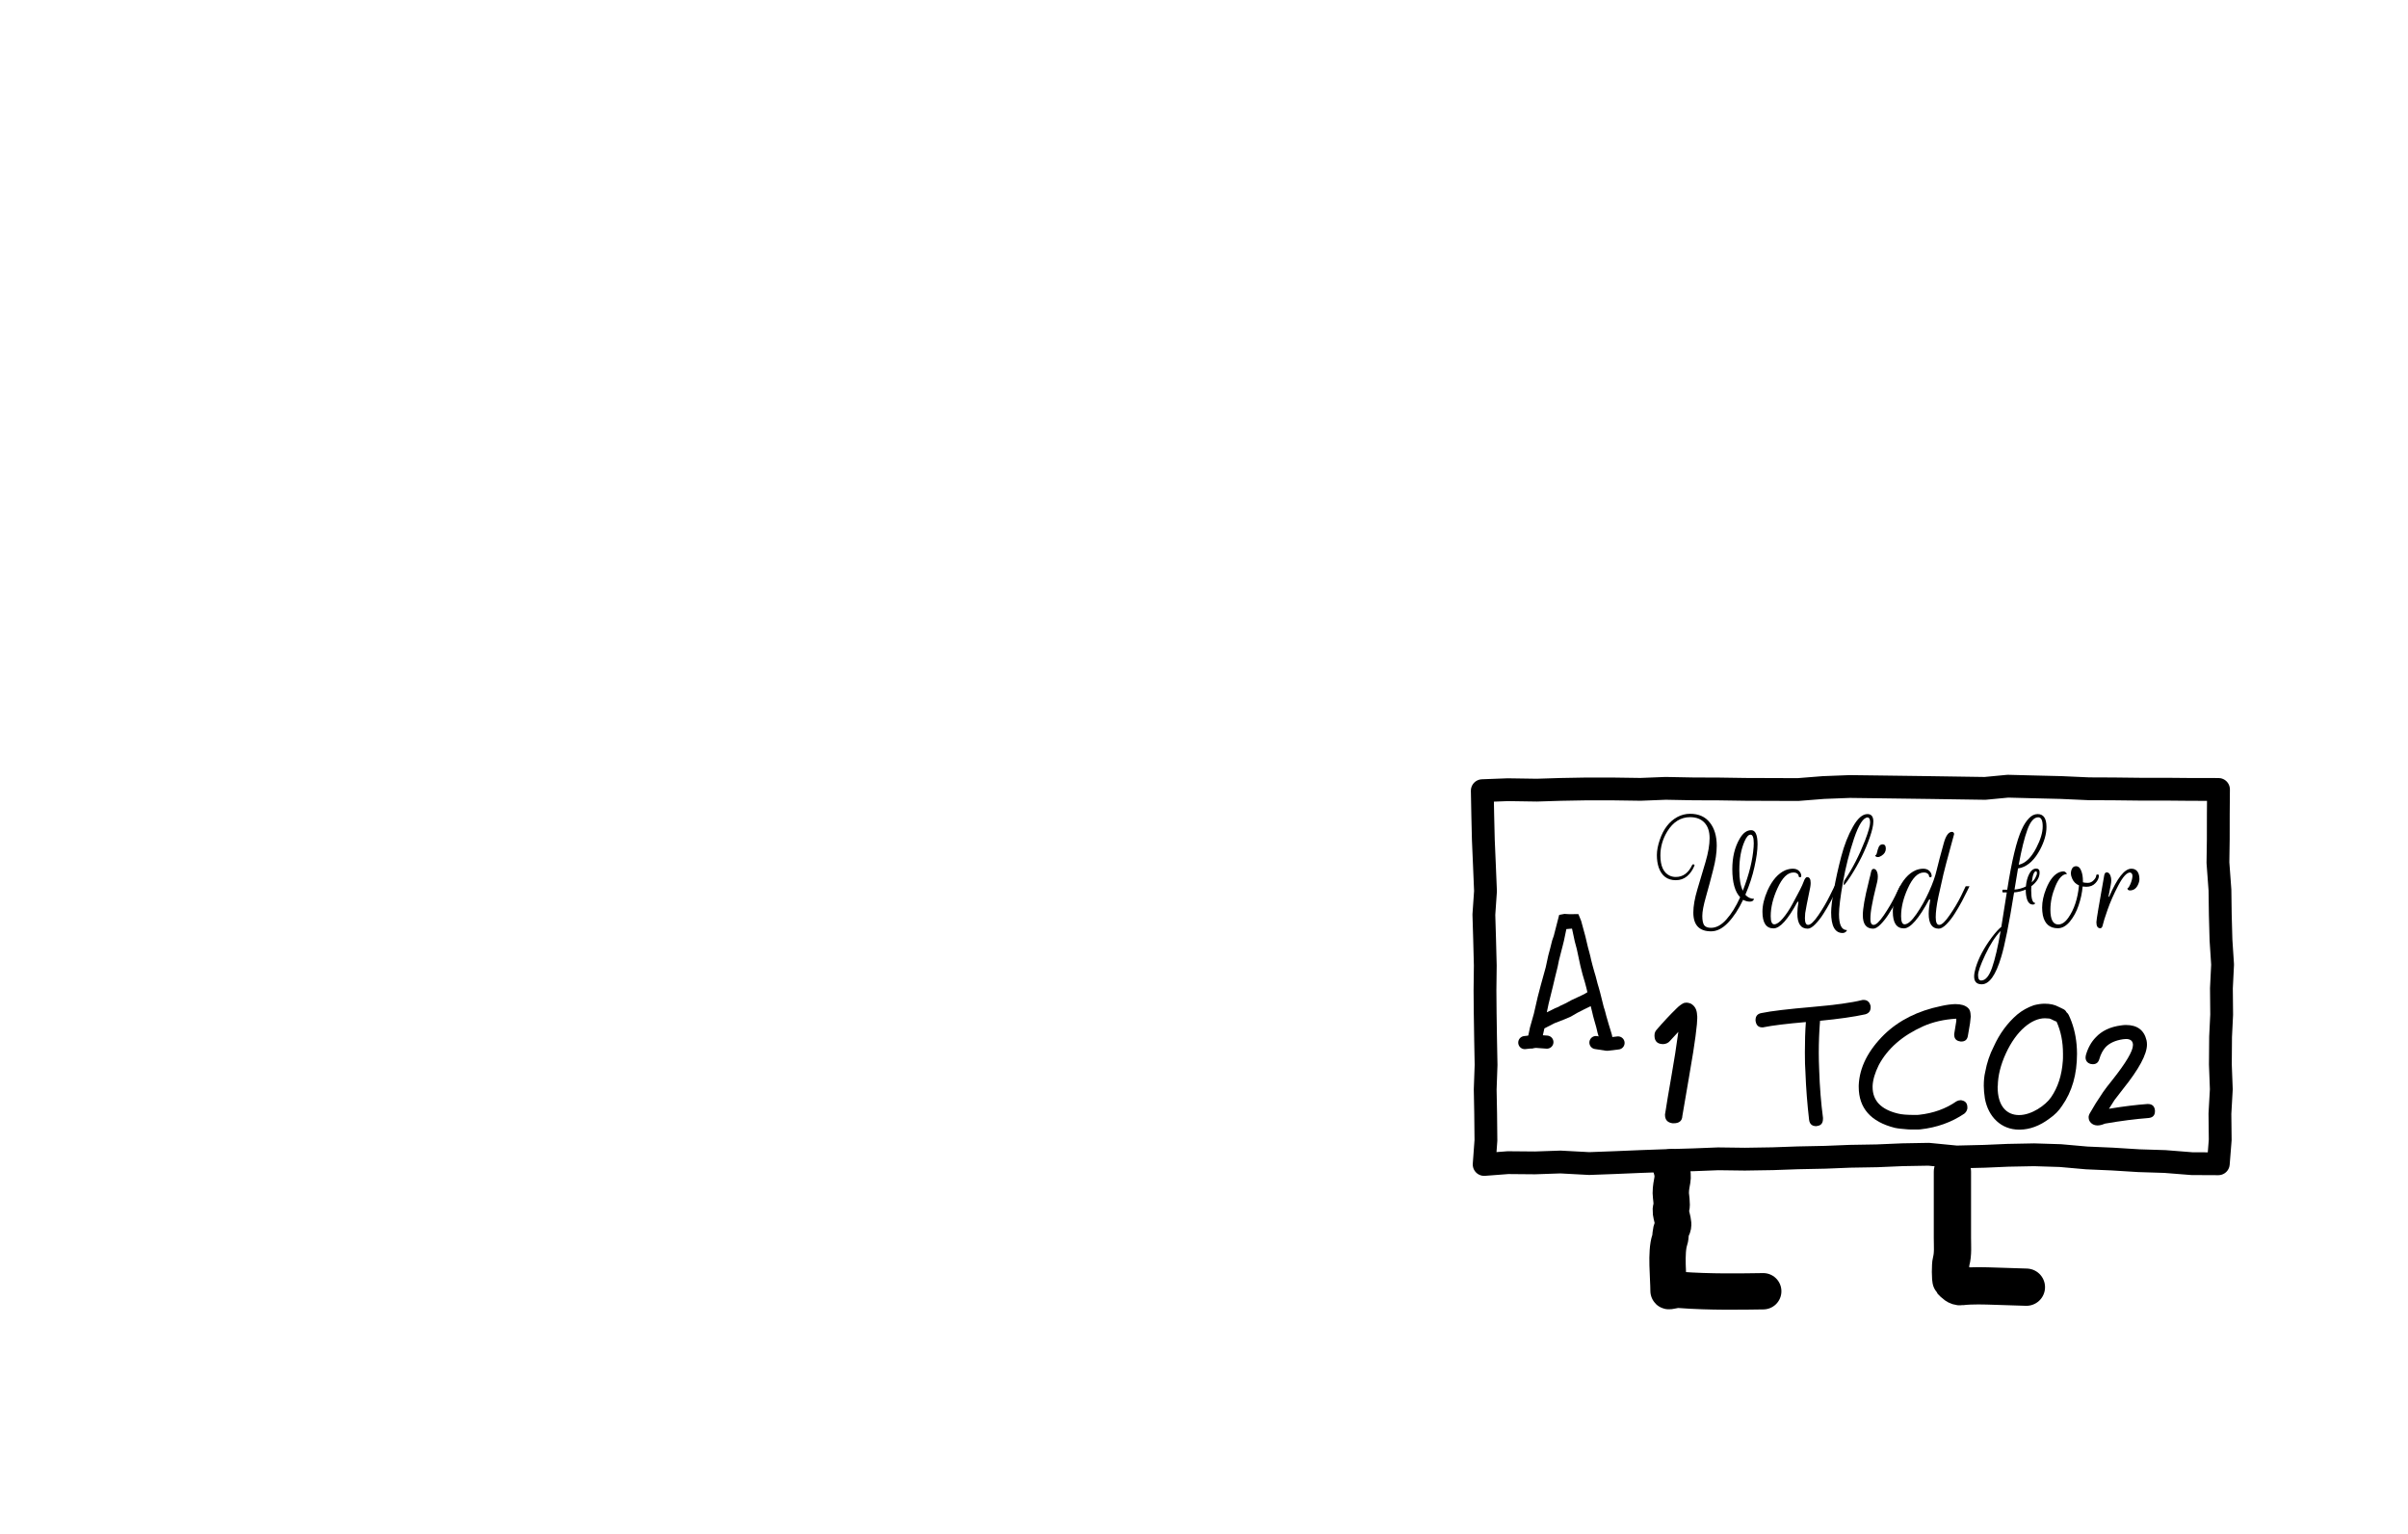 <?xml version="1.0" encoding="UTF-8" standalone="no"?>
<!-- Created with Inkscape (http://www.inkscape.org/) -->

<svg
   version="1.1"
   id="svg176"
   width="1355.057"
   height="863.519"
   viewBox="0 0 1355.057 863.519"
   sodipodi:docname="website for ai.svg"
   xml:space="preserve"
   inkscape:version="1.2.2 (b0a8486541, 2022-12-01)"
   xmlns:inkscape="http://www.inkscape.org/namespaces/inkscape"
   xmlns:sodipodi="http://sodipodi.sourceforge.net/DTD/sodipodi-0.dtd"
   xmlns="http://www.w3.org/2000/svg"
   xmlns:svg="http://www.w3.org/2000/svg"><defs
     id="defs180"><linearGradient
       id="linearGradient1486"
       inkscape:swatch="solid"><stop
         style="stop-color:#000000;stop-opacity:1;"
         offset="0"
         id="stop1484" /></linearGradient><inkscape:path-effect
       effect="roughen"
       id="path-effect8893-6-7"
       is_visible="true"
       lpeversion="1.2"
       method="segments"
       max_segment_size="10"
       segments="2"
       displace_x="0;1"
       displace_y="3;1306304177"
       global_randomize="1;1"
       handles="along"
       shift_nodes="true"
       fixed_displacement="false"
       spray_tool_friendly="false" /><inkscape:path-effect
       effect="roughen"
       id="path-effect8891-8-7"
       is_visible="true"
       lpeversion="1.2"
       method="segments"
       max_segment_size="10"
       segments="2"
       displace_x="0;1"
       displace_y="3;910326471"
       global_randomize="1;1"
       handles="along"
       shift_nodes="true"
       fixed_displacement="false"
       spray_tool_friendly="false" /></defs><sodipodi:namedview
     id="namedview178"
     pagecolor="#ffffff"
     bordercolor="#000000"
     borderopacity="0.25"
     inkscape:showpageshadow="2"
     inkscape:pageopacity="0.0"
     inkscape:pagecheckerboard="0"
     inkscape:deskcolor="#d1d1d1"
     showgrid="false"
     showguides="false"
     inkscape:zoom="0.12767102"
     inkscape:cx="15485.111"
     inkscape:cy="-11341.649"
     inkscape:window-width="1920"
     inkscape:window-height="1011"
     inkscape:window-x="0"
     inkscape:window-y="0"
     inkscape:window-maximized="1"
     inkscape:current-layer="g182"><inkscape:grid
       type="xygrid"
       id="grid2722" /></sodipodi:namedview><g
     inkscape:groupmode="layer"
     inkscape:label="Image"
     id="g182"
     transform="translate(-18081.56,10829.113)"><g
       id="g53497"><path
         id="rect149499-7-6-7-1-2-26-3-2"
         style="opacity:0;stroke:#000000;stroke-width:0;stroke-linecap:round;stroke-linejoin:bevel"
         d="m 18081.56,-10829.113 h 1355.057 v 863.518 H 18081.56 Z" /><path
         id="rect1489-8-6-9-0-0-1-5-3-0-52-3-9"
         d="m 18915.688,-10384.064 14.373,-0.547 16.338,0.245 13.364,-0.417 14.829,-0.265 15.032,0.02 15.133,0.216 14.122,-0.56 15.762,0.298 14.213,0.05 15.112,0.224 14.528,0.05 14.813,0.05 14.324,-1.134 14.885,-0.578 15.697,0.199 14.296,0.191 14.812,0.195 14.852,0.225 16.405,0.244 12.885,-1.228 15.18,0.389 14.713,0.356 15.748,0.709 13.749,0.06 14.821,0.17 h 14.677 l 14.718,0.131 14.912,0.01 -0.109,13.929 -0.02,14.153 -0.188,13.116 1.133,15.393 0.191,13.936 0.388,14.196 0.904,13.831 -0.658,13.34 0.139,14.863 -0.608,12.467 -0.121,15.571 0.527,13.978 -0.774,13.727 0.159,14.731 -1.07,13.467 -14.867,-0.07 -15.163,-1.202 -14.644,-0.462 -14.87,-0.923 -14.586,-0.637 -14.746,-1.311 -14.775,-0.459 -14.745,0.288 -13.249,0.572 -15.716,0.376 -15.604,-1.526 -14.721,0.262 -14.391,0.611 -15.186,0.259 -13.92,0.559 -15.579,0.32 -13.935,0.496 -15.683,0.25 -15.046,-0.195 -14.041,0.551 -15.112,0.442 -14.627,0.53 -14.591,0.611 -14.235,0.528 -16.165,-0.865 -14.361,0.495 -15.162,-0.134 -13.415,1.021 0.997,-13.597 -0.154,-15.08 -0.257,-13.553 0.492,-13.822 -0.272,-14.231 -0.233,-15.25 -0.104,-12.609 0.162,-13.879 -0.377,-14.666 -0.417,-13.933 0.915,-13.229 -0.611,-14.758 -0.599,-13.986 -0.33,-13.785 z"
         style="fill:none;fill-opacity:1;stroke:#000000;stroke-width:12.834;stroke-linecap:round;stroke-linejoin:round;stroke-dasharray:none;stroke-dashoffset:0;stroke-opacity:1" /><path
         d="m 19060.803,-10324.058 q -4.418,-4.652 -4.418,-15.849 0,-10.094 4.181,-17.191 2.761,-4.731 6.469,-4.731 3.55,0 3.55,7.964 0,4.968 -1.735,12.696 -1.657,7.649 -5.128,15.692 2.051,2.287 4.891,2.287 -0.394,1.577 -2.367,1.577 -1.893,0 -3.787,-1.025 -3.786,7.964 -8.441,12.853 -4.654,4.889 -9.546,4.889 -10.019,0 -10.019,-10.567 0,-5.44 2.288,-13.089 2.288,-7.649 4.576,-15.377 2.288,-7.807 2.288,-13.405 0,-5.678 -2.919,-8.753 -2.919,-3.075 -8.047,-3.075 -7.889,0 -12.859,8.043 -3.866,6.387 -3.866,13.484 0,8.989 5.286,11.434 1.577,0.709 3.392,0.709 6.075,0 9.23,-6.781 0.157,-0.316 0.473,-0.316 0.395,-0.08 0.632,0.157 0.315,0.237 0.157,0.552 -1.499,3.707 -4.181,5.993 -2.683,2.208 -6.312,2.208 -7.1,0 -9.624,-7.175 -1.026,-3.076 -1.026,-6.94 0,-3.864 1.657,-8.674 3.077,-9.068 9.861,-12.774 3.392,-1.814 7.179,-1.814 7.258,0 11.124,4.968 3.866,4.889 3.866,13.011 0,5.914 -2.052,13.721 -1.972,7.806 -4.023,14.982 -2.051,7.176 -2.051,10.803 0,3.627 1.025,5.205 1.105,1.498 3.866,1.498 4.497,0 8.678,-4.731 4.26,-4.732 7.731,-12.459 z m 7.652,-30.438 q 0,-4.81 -1.814,-4.81 -1.736,0 -3.314,3.628 -2.998,6.702 -2.998,16.401 0,7.413 1.973,11.513 5.286,-13.563 6.074,-24.602 0.08,-1.104 0.08,-2.13 z"
         id="path423387"
         style="font-size:53.333px;font-family:'Rouge Script';-inkscape-font-specification:'Rouge Script, Normal';white-space:pre;stroke-width:16.776;stroke-linecap:round;stroke-linejoin:round" /><path
         d="m 19079.579,-10306.552 q -6.233,0 -6.233,-9.384 0,-5.441 2.841,-11.907 3.944,-8.753 10.019,-11.434 2.13,-0.867 4.26,-0.867 2.209,0 3.471,1.262 1.262,1.261 1.262,2.838 0,0.71 -0.789,0.71 -0.71,-0.08 -0.71,-0.788 0,-0.71 -0.789,-1.262 -0.71,-0.631 -2.13,-0.631 -4.97,0 -8.993,8.911 -3.787,8.279 -3.787,15.692 0,4.573 1.972,4.573 2.052,0 4.892,-3.391 2.918,-3.469 5.364,-8.043 5.286,-9.62 6.232,-12.38 0.947,-2.76 2.052,-2.76 1.972,0 1.972,3.312 0,1.025 -0.237,2.366 -2.603,12.617 -2.84,14.588 -0.157,1.971 -0.157,2.839 0,3.785 1.814,3.785 2.052,0 5.759,-5.441 3.708,-5.441 6.391,-10.882 l 2.682,-5.441 h 2.13 q -0.473,0.946 -1.262,2.602 -0.71,1.577 -2.919,5.756 -2.209,4.101 -4.26,7.255 -1.973,3.154 -4.497,5.756 -2.446,2.524 -4.26,2.524 -5.838,0 -5.838,-8.517 0,-2.838 0.631,-6.623 h -0.552 q -8.047,14.982 -13.491,14.982 z"
         id="path423389"
         style="font-size:53.333px;font-family:'Rouge Script';-inkscape-font-specification:'Rouge Script, Normal';white-space:pre;stroke-width:16.776;stroke-linecap:round;stroke-linejoin:round" /><path
         d="m 19131.095,-10356.073 q 2.84,-7.412 2.84,-10.093 0,-2.681 -1.341,-2.839 -3.708,0 -7.732,11.907 -3.944,11.828 -6.232,24.603 -2.209,12.695 -2.209,17.979 0,8.91 4.418,8.91 0,0.552 -0.71,1.104 -0.71,0.552 -1.657,0.552 -6.469,0 -6.469,-11.591 0,-4.259 1.578,-13.011 1.578,-8.832 4.102,-18.452 2.525,-9.621 6.548,-16.718 4.023,-7.175 8.205,-7.175 3.313,0 3.313,4.179 0,3.154 -1.972,8.832 -3.787,11.039 -10.887,22.079 -1.893,2.918 -3.392,4.731 -0.395,0.473 -0.395,-0.315 -0.08,-1.498 0.71,-2.602 6.469,-9.7 11.282,-22.08 z"
         id="path423391"
         style="font-size:53.333px;font-family:'Rouge Script';-inkscape-font-specification:'Rouge Script, Normal';white-space:pre;stroke-width:16.776;stroke-linecap:round;stroke-linejoin:round" /><path
         d="m 19140.956,-10353.865 q 1.814,0 1.814,2.445 0,2.444 -2.366,3.942 -1.184,0.789 -2.052,0.789 -1.262,0 -1.498,-0.789 l -0.08,-0.236 q 0.71,0 1.026,-1.498 0.315,-1.577 0.946,-3.076 0.71,-1.577 2.209,-1.577 z m -5.049,45.342 q 2.051,0 5.759,-5.441 3.708,-5.441 6.39,-10.882 l 2.682,-5.441 h 2.13 q -0.473,0.946 -1.262,2.602 -0.71,1.577 -2.919,5.756 -2.209,4.101 -4.26,7.255 -1.972,3.154 -4.497,5.756 -2.445,2.524 -4.26,2.524 -5.838,0 -5.838,-7.57 0,-5.678 3.235,-18.452 0.315,-1.341 0.473,-2.051 0.237,-0.709 0.474,-1.813 0.236,-1.183 0.473,-2.129 0.394,-1.656 1.42,-1.656 1.42,0 2.051,2.05 0.316,0.946 0.316,2.287 0,1.34 -0.316,2.839 -0.316,1.419 -1.026,4.258 -0.71,2.838 -1.104,4.652 -0.394,1.814 -0.868,4.416 -0.868,4.337 -0.868,7.728 0,3.312 1.815,3.312 z"
         id="path423393"
         style="font-size:53.333px;font-family:'Rouge Script';-inkscape-font-specification:'Rouge Script, Normal';white-space:pre;stroke-width:16.776;stroke-linecap:round;stroke-linejoin:round" /><path
         d="m 19178.823,-10350.868 q -2.287,8.279 -3.628,13.799 -1.263,5.441 -2.841,12.696 -1.498,7.176 -1.498,11.513 0,4.337 1.972,4.337 2.13,0 5.838,-5.441 3.786,-5.441 6.469,-10.882 l 2.603,-5.441 h 2.13 q -0.473,0.946 -1.262,2.602 -0.71,1.577 -2.919,5.756 -2.209,4.101 -4.26,7.255 -1.972,3.154 -4.497,5.756 -2.524,2.524 -4.339,2.524 -5.68,0 -5.68,-8.359 0,-3.075 0.868,-8.043 h -0.631 q -8.757,16.244 -14.201,16.244 -6.232,0 -6.232,-9.384 0,-5.441 2.84,-11.907 3.944,-8.753 10.019,-11.434 2.13,-0.867 4.26,-0.867 2.209,0 3.471,1.262 1.263,1.261 1.263,2.838 0,0.71 -0.789,0.71 -0.71,-0.08 -0.71,-0.788 0,-0.71 -0.789,-1.262 -0.71,-0.631 -2.13,-0.631 -4.97,0 -8.994,8.911 -3.787,8.279 -3.787,15.692 0,4.573 1.973,4.573 2.682,0 6.706,-5.835 4.023,-5.835 7.021,-12.538 3.076,-6.702 4.339,-12.222 1.341,-5.599 4.023,-15.219 1.736,-6.23 4.576,-6.23 0.631,0 0.946,0.473 0.316,0.395 0.237,0.868 -0.08,0.394 -2.367,8.674 z"
         id="path423395"
         style="font-size:53.333px;font-family:'Rouge Script';-inkscape-font-specification:'Rouge Script, Normal';white-space:pre;stroke-width:16.776;stroke-linecap:round;stroke-linejoin:round" /><path
         d="m 19224.58,-10327.922 q 0,7.019 2.209,7.019 -0.08,0.946 -1.341,0.946 -1.972,0 -2.998,-2.366 -0.947,-2.444 -0.947,-6.072 -3.155,1.341 -6.547,1.577 -4.261,26.574 -7.259,36.352 -4.575,15.377 -10.965,15.377 -4.26,0 -4.26,-4.416 0,-1.971 0.867,-4.889 2.446,-8.201 9.073,-17.111 3.077,-4.101 5.364,-5.914 0.474,-2.997 1.499,-9.463 1.026,-6.545 1.578,-9.936 h -2.13 q -0.394,0 -0.394,-0.709 0,-0.789 0.394,-0.789 h 2.367 q 3.866,-24.681 8.204,-33.986 1.657,-3.706 3.945,-6.151 2.288,-2.444 4.97,-2.444 4.97,0 4.97,7.254 0,5.914 -3.629,12.775 -4.418,8.279 -10.571,10.172 l -1.815,0.394 q -0.71,3.864 -1.972,11.907 3.314,-0.236 6.39,-1.734 0.395,-4.18 1.894,-7.097 1.578,-2.997 3.944,-2.997 1.894,0 1.894,2.208 0,4.179 -4.655,7.728 -0.08,1.183 -0.08,2.365 z m 2.919,-24.05 q 3.55,-6.861 3.55,-11.986 0,-5.126 -2.524,-5.126 -3.55,0 -6.075,6.94 -2.524,6.86 -4.891,19.792 5.68,-1.262 9.94,-9.62 z m -20.117,46.839 q -4.497,4.653 -8.599,13.327 -4.103,8.674 -4.103,11.592 0,2.996 1.736,2.996 3.629,0 6.154,-7.255 2.524,-7.254 4.812,-20.66 z m 17.514,-27.283 q 1.42,-1.341 2.13,-2.839 0.789,-1.498 0.789,-2.366 0,-0.946 -0.474,-1.104 -1.735,0 -2.445,6.309 z"
         id="path423397"
         style="font-size:53.333px;font-family:'Rouge Script';-inkscape-font-specification:'Rouge Script, Normal';white-space:pre;stroke-width:16.776;stroke-linecap:round;stroke-linejoin:round" /><path
         d="m 19235.388,-10317.04 q 0,8.28 4.418,8.28 2.998,0 5.601,-3.706 4.97,-6.939 6.075,-18.294 -2.761,-1.183 -3.866,-3.864 -0.71,-1.656 -0.71,-2.76 0,-1.183 0.316,-2.05 0.71,-2.129 2.603,-2.129 1.894,0 2.84,2.444 1.026,2.366 1.026,6.072 0,0.236 0,0.552 0.946,0.315 2.761,0.315 1.893,0 3.313,-1.498 1.42,-1.498 1.42,-2.76 0,-0.315 0.395,-0.394 0.394,-0.157 0.71,0 0.394,0.157 0.394,0.473 0,2.287 -1.972,4.337 -1.893,2.05 -5.128,2.05 -0.789,0 -2.051,-0.157 -0.473,5.362 -2.288,10.645 -1.735,5.205 -4.891,9.069 -3.156,3.785 -6.785,3.785 -6.863,0 -8.441,-7.334 -0.394,-2.129 -0.394,-4.337 0,-4.968 2.287,-10.645 2.998,-7.412 7.416,-9.226 2.288,-0.789 3.156,-0.237 0.867,0.552 1.104,1.262 -3.629,0 -6.469,6.782 -2.84,6.781 -2.84,13.326 z"
         id="path423399"
         style="font-size:53.333px;font-family:'Rouge Script';-inkscape-font-specification:'Rouge Script, Normal';white-space:pre;stroke-width:16.776;stroke-linecap:round;stroke-linejoin:round" /><path
         d="m 19263.473,-10306.631 q -2.209,0 -2.209,-3.391 0,-1.813 4.418,-26.416 0.316,-1.656 1.42,-1.656 1.42,0 2.13,2.05 0.395,1.104 0.395,2.445 0,1.262 -0.316,2.76 l -1.262,6.466 h 0.394 q 6.785,-15.771 12.465,-15.771 3.156,0 4.181,3.075 0.395,1.183 0.395,2.76 0,1.498 -0.868,3.312 -1.499,3.075 -4.497,3.075 -0.631,0 -1.025,-0.315 -0.316,-0.315 -0.395,-0.867 0.631,0 1.657,-2.287 1.025,-2.366 1.183,-4.337 0.157,-1.972 -1.341,-2.287 -2.761,0 -6.548,7.176 -3.787,7.175 -6.074,13.721 -2.288,6.544 -2.683,8.516 -0.394,1.971 -1.42,1.971 z"
         id="path423401"
         style="font-size:53.333px;font-family:'Rouge Script';-inkscape-font-specification:'Rouge Script, Normal';white-space:pre;stroke-width:16.776;stroke-linecap:round;stroke-linejoin:round" /><path
         d="m 19026.011,-10248.314 -4.733,5.125 c -0.888,1.085 -2.17,1.676 -3.747,1.774 -3.156,0 -4.832,-1.478 -4.931,-4.534 v -0.394 c 0,-1.281 0.394,-2.267 1.183,-3.154 3.649,-4.238 7.396,-8.28 11.242,-12.025 1.48,-1.479 2.86,-2.465 4.142,-3.056 l 1.381,-0.197 c 0.69,0 1.479,0.197 2.366,0.493 2.367,1.281 3.551,3.45 3.649,6.505 0.1,0.197 0.1,0.789 0.1,1.774 l -0.197,3.45 -0.789,6.802 c -0.493,3.844 -1.676,11.729 -3.747,23.459 l -3.649,21.291 c -0.1,2.759 -1.775,4.139 -4.832,4.139 h -0.69 c -2.86,-0.394 -4.241,-1.971 -4.241,-4.731 0,-0.394 0,-0.69 0.1,-0.789 0.691,-4.632 1.874,-11.729 3.55,-21.29 1.578,-8.871 2.762,-16.658 3.649,-23.262 z"
         style="font-size:53.333px;font-family:'Canted Comic';-inkscape-font-specification:'Canted Comic, Normal';white-space:pre;stroke-width:16.776;stroke-linecap:round;stroke-linejoin:round"
         id="path423404" /><path
         d="m 19107.407,-10199.424 c 0,2.523 -1.104,3.863 -3.392,4.1 -0.08,0.08 -0.237,0.08 -0.474,0.08 -2.287,0 -3.628,-1.183 -3.944,-3.549 -1.026,-8.91 -1.736,-17.821 -2.051,-26.653 -0.237,-2.996 -0.316,-6.781 -0.316,-11.276 0,-6.229 0.157,-11.986 0.552,-17.111 -10.808,0.946 -18.697,1.892 -23.746,2.917 -0.08,0.08 -0.394,0.08 -0.789,0.08 -2.051,0 -3.313,-1.104 -3.707,-3.312 -0.08,-0.157 -0.08,-0.473 -0.08,-0.867 0,-2.13 1.105,-3.47 3.235,-3.864 5.601,-1.183 15.225,-2.287 28.874,-3.47 12.701,-1.104 21.931,-2.366 27.848,-3.864 0.157,-0.08 0.473,-0.08 0.868,-0.08 1.972,0 3.313,1.104 3.866,3.233 0.08,0.157 0.08,0.473 0.08,0.946 0,2.05 -1.026,3.391 -3.077,3.943 -6.469,1.419 -14.91,2.602 -25.403,3.627 -0.473,6.072 -0.71,11.986 -0.71,17.9 0,3.312 0.08,6.624 0.237,9.936 0.316,9.541 1.026,18.452 2.13,26.731 z"
         id="path423406"
         style="font-size:42.667px;font-family:'Canted Comic';-inkscape-font-specification:'Canted Comic, Normal';white-space:pre;stroke-width:16.776;stroke-linecap:round;stroke-linejoin:round" /><path
         d="m 19182.432,-10254.386 v -1.341 c -6.863,0.395 -13.095,1.814 -18.618,4.258 -11.755,5.284 -20.038,12.538 -25.008,21.843 -2.13,4.337 -3.314,8.201 -3.472,11.75 v 0.63 c 0,7.649 4.734,12.617 14.201,14.904 2.051,0.552 5.207,0.788 9.388,0.788 1.341,0 2.209,0 2.524,-0.08 8.047,-0.867 15.068,-3.391 21.064,-7.57 0.71,-0.394 1.499,-0.631 2.209,-0.631 0.395,0 0.71,0 0.789,0.08 2.13,0.394 3.156,1.734 3.156,4.021 0,0.394 0,0.71 -0.08,0.868 -0.236,1.025 -0.789,1.892 -1.656,2.602 -7.258,4.889 -15.463,7.806 -24.693,8.832 -0.395,0.08 -1.42,0.08 -3.077,0.08 -2.051,0 -3.392,0 -4.102,-0.08 -3.077,-0.237 -5.523,-0.474 -7.258,-0.868 -13.491,-3.391 -20.275,-11.118 -20.275,-23.025 v -0.868 c 0.394,-10.014 5.207,-19.635 14.437,-28.703 8.283,-7.964 18.855,-13.248 31.793,-15.929 3.077,-0.709 5.68,-1.025 7.889,-1.104 h 0.394 c 3.077,0 5.365,0.71 6.864,2.051 0.868,0.709 1.341,1.734 1.499,3.075 0.08,0.946 0.157,1.577 0.157,1.893 l -0.394,3.706 -1.184,6.939 c -0.315,2.287 -1.578,3.391 -3.708,3.391 -0.394,0 -0.631,0 -0.71,-0.08 -2.209,-0.315 -3.313,-1.577 -3.313,-3.785 0,-0.394 0,-0.709 0.08,-0.867 z"
         id="path423408"
         style="font-size:42.667px;font-family:'Canted Comic';-inkscape-font-specification:'Canted Comic, Normal';white-space:pre;stroke-width:16.776;stroke-linecap:round;stroke-linejoin:round" /><path
         d="m 19241.601,-10261.641 c 0.394,0.157 0.71,0.316 0.788,0.394 0.947,0.395 1.657,1.026 2.052,1.893 0.631,0.552 1.025,1.025 1.262,1.577 2.367,4.968 3.866,10.488 4.418,16.638 0.157,1.735 0.236,3.47 0.236,5.205 0,11.513 -2.761,21.212 -8.362,29.176 -1.814,2.839 -4.26,5.283 -7.258,7.334 -5.365,4.021 -10.887,6.071 -16.488,6.15 h -0.474 c -10.098,0 -17.356,-7.176 -19.249,-17.506 -0.394,-2.602 -0.631,-4.967 -0.631,-7.096 0,-2.918 0.237,-5.52 0.789,-7.807 0.947,-5.126 2.524,-9.936 4.812,-14.352 3.235,-7.175 7.653,-13.247 13.254,-18.057 2.761,-2.287 5.917,-4.022 9.309,-5.205 2.13,-0.552 4.181,-0.867 6.075,-0.867 3.076,0 5.68,0.552 7.81,1.735 z m -2.762,7.57 c -0.631,-0.236 -1.262,-0.473 -1.814,-0.788 -0.868,-0.473 -1.657,-0.789 -2.209,-0.947 l -2.525,-0.157 c -7.336,0 -16.014,6.861 -21.931,19.714 -2.998,6.545 -4.497,12.617 -4.576,18.294 -0.08,0.08 -0.08,0.395 -0.08,0.789 0,10.33 4.812,15.692 12.07,15.692 7.021,0 14.91,-5.52 17.987,-10.015 3.866,-5.598 6.075,-12.459 6.627,-20.581 0.08,-0.552 0.08,-1.892 0.08,-3.942 0,-6.703 -1.183,-12.696 -3.629,-18.058 z"
         id="path423410"
         style="font-size:42.667px;font-family:'Canted Comic';-inkscape-font-specification:'Canted Comic, Normal';white-space:pre;stroke-width:16.776;stroke-linecap:round;stroke-linejoin:round" /><path
         d="m 19260.85,-10208.02 4.181,-6.387 c 1.026,-1.498 2.761,-3.785 5.128,-6.702 7.81,-9.857 11.676,-16.402 11.676,-19.714 0,-0.473 0,-0.789 -0.08,-0.946 -0.315,-1.656 -1.577,-2.524 -3.865,-2.524 l -1.736,0.157 c -4.181,0.631 -7.337,2.051 -9.625,4.337 -1.656,1.814 -2.84,4.101 -3.628,6.861 -0.553,1.892 -1.736,2.839 -3.708,2.839 l -1.184,-0.157 c -1.893,-0.552 -2.84,-1.814 -2.84,-3.707 l 0.157,-1.182 c 1.184,-4.18 3.077,-7.492 5.523,-10.015 3.392,-3.706 8.204,-5.993 14.279,-6.781 0.947,-0.158 1.893,-0.237 2.761,-0.237 6.39,0 10.256,2.918 11.597,8.674 0.157,0.71 0.237,1.498 0.237,2.366 0,5.441 -4.497,13.799 -13.412,24.918 l -4.812,6.229 -3.156,4.968 c 8.126,-1.341 15.305,-2.208 21.616,-2.681 h 0.237 c 2.446,0 3.787,1.183 4.024,3.627 v 0.395 c 0,2.365 -1.184,3.627 -3.629,3.864 -7.18,0.551 -15.384,1.577 -24.457,3.154 -0.08,0 -0.315,0.08 -0.631,0.236 -1.341,0.552 -2.603,0.789 -3.629,0.789 -2.919,0 -4.97,-2.129 -4.97,-4.416 v -0.631 c 0.08,-0.631 0.316,-1.183 0.631,-1.735 z"
         id="path423412"
         style="font-size:42.667px;font-family:'Canted Comic';-inkscape-font-specification:'Canted Comic, Normal';white-space:pre;stroke-width:16.776;stroke-linecap:round;stroke-linejoin:round" /><path
         style="fill:none;stroke:#000000;stroke-width:20.442;stroke-linecap:round;stroke-linejoin:round;stroke-dasharray:none"
         d="m 19021.849,-10172.097 c 2.247,6.478 -0.09,7.944 -0.09,14.606 0,1.418 0.934,6.66 0.297,8.096 -1.336,3.013 2.363,8.684 0.555,11.497 -1.221,1.901 -0.737,4.749 -1.424,6.733 -2.355,6.795 -0.692,21.205 -0.692,28.635 0,0.675 3.331,-0.783 6.132,-0.554 17.239,1.324 35.341,0.937 47.168,0.778"
         id="path15109-0-1-67-9-0-6-7-3-6"
         sodipodi:nodetypes="cssssscc" /><path
         style="fill:none;stroke:#000000;stroke-width:20.97;stroke-linecap:round;stroke-linejoin:round;stroke-dasharray:none"
         d="m 19180.246,-10169.62 v 37.264 c 0,4.484 0.437,9.132 -0.726,13.328 -0.47,1.695 -0.533,10.318 0.107,11.011 1.509,1.637 3.295,3.376 5.338,3.132 6.422,-0.761 13.401,-0.467 19.949,-0.259 l 16.966,0.541"
         id="path15111-35-1-3-3-8-0-2-3-4"
         sodipodi:nodetypes="csssssc" /><g
         id="g9189-9-7"
         transform="matrix(1.474,0,0,1.474,2230.819,8376.719)"><path
           style="fill:#000000;fill-opacity:1;stroke-width:1.144"
           d="m 11337.261,-12629.836 c -0.968,-0.712 -0.816,-1.306 -0.324,-4.116 l 0.724,-3.453 1.49,-5.265 1.468,-6.401 1.144,-4.371 1.906,-6.909 0.968,-4.479 0.735,-2.746 0.745,-2.99 0.627,-1.807 2.062,-8.001 2.013,-0.377 1.818,0.106 3.505,-0.03 1.056,2.604 c 0,0 1.598,5.879 1.602,5.875 l 0.992,4.2 c 0,0 0.941,3.293 1.219,4.833 0.155,0.874 1.03,3.813 1.298,4.809 0.629,1.874 1.007,3.986 1.598,5.722 0.768,2.614 1.294,5.139 1.917,7.463 0.413,1.088 0.92,3.221 0.92,3.221 l 0.97,3.35 c 0,0 0.519,1.768 0.779,2.537 0.806,2.38 0.732,3.154 0.624,4.407 -0.666,1.21 -0.738,0.959 -1.466,1.46 -0.828,0.37 -2.044,-0.1 -2.706,-1.1 -0.496,-0.754 -0.984,-2.354 -0.984,-2.354 l -0.46,-1.548 -0.518,-2.197 -0.886,-3.119 c -0.205,-0.669 -0.53,-1.995 -0.672,-2.688 l -0.583,-2.321 -2.617,1.276 -2.384,1.214 -2.566,1.485 -2.429,1.05 -3.78,1.466 -3.898,2 -1.148,5.091 -0.274,0.558 c 0,0 -1.149,0.863 -1.901,1.351 -1.23,0.817 -1.817,0.694 -2.584,0.194 z m 6.82,-13.329 2.429,-1.189 c 0.722,-0.464 1.942,-0.737 2.729,-1.312 l 1.941,-0.907 2.329,-1.258 2.612,-1.218 c 0,0 2.553,-1.134 3.461,-1.8 l -0.343,-1.46 c -0.256,-0.849 -0.571,-2.173 -0.571,-2.173 l -0.912,-3.09 -0.834,-3.286 -0.524,-2.434 -0.854,-4.006 -0.79,-2.972 -1.044,-4.859 -0.984,0.07 -1.17,0.111 -0.928,4.453 c -0.254,1.166 -0.755,2.937 -0.993,3.919 -0.301,1.329 -0.623,2.361 -0.921,3.622 l -0.449,2.224 -0.248,1.029 -0.779,3.152 -0.814,3.447 -1.654,6.703 z"
           id="path57142-6-9-50-7"
           sodipodi:nodetypes="ccccccccccccccccccccccccsccscccccccccccccccccccccccccccccccccccccccccc" /><path
           style="fill:#000000;fill-opacity:1;stroke:#000000;stroke-width:5;stroke-linecap:round;stroke-linejoin:round;stroke-dasharray:none;stroke-opacity:1"
           d="m 11362.833,-12631.619 4.224,0.651 4.224,-0.505"
           id="path18659-4-6"
           inkscape:path-effect="#path-effect8893-6-7"
           inkscape:original-d="m 11362.833,-12631.619 h 8.448" /><path
           style="fill:#000000;fill-opacity:1;stroke:#000000;stroke-width:5;stroke-linecap:round;stroke-linejoin:round;stroke-dasharray:none;stroke-opacity:1"
           d="m 11335.673,-12631.607 4.224,-0.485 4.224,0.306"
           id="path18659-5-8-7"
           inkscape:path-effect="#path-effect8891-8-7"
           inkscape:original-d="m 11335.673,-12631.607 h 8.448" /></g></g></g></svg>
